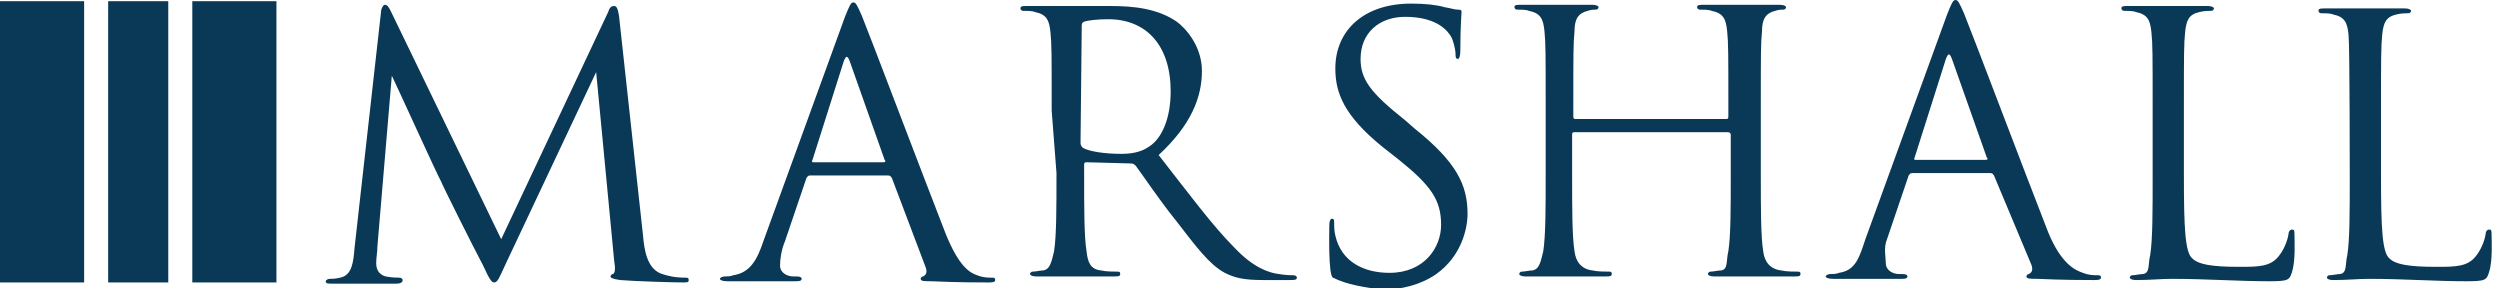 <svg viewBox="0 0 208 24" xmlns="http://www.w3.org/2000/svg" xml:space="preserve" style="fill-rule:evenodd;clip-rule:evenodd;stroke-linejoin:round;stroke-miterlimit:2"><path d="M53.5 19.6c.1 1.1.3 2.8 1.6 3.2.9.3 1.6.3 1.9.3.2 0 .3 0 .3.2s-.1.2-.5.2c-.7 0-4.1-.1-5.2-.2-.7-.1-.8-.2-.8-.3 0-.1.1-.2.2-.2.2-.1.2-.5.1-1.1L49.6 6l-7.5 15.9c-.6 1.3-.7 1.6-1 1.6-.2 0-.4-.3-.9-1.4-.8-1.5-3.4-6.7-3.5-7-.3-.5-3.7-8-4.1-8.8l-1.2 14.2c0 .5-.1.9-.1 1.4 0 .7.4 1 .8 1.1.5.1.9.1 1.1.1.2 0 .3.1.3.2 0 .2-.2.3-.5.3h-5.4c-.3 0-.5 0-.5-.2 0-.1.2-.2.3-.2.2 0 .5 0 .9-.1 1-.2 1.1-1.3 1.2-2.5L31.7 1c0-.3.2-.6.3-.6.2 0 .3.1.5.5l9.2 19L50.6 1c.1-.3.2-.5.5-.5.2 0 .3.2.4.8l2 18.3ZM67.4 14.6c-.2 0-.2.1-.3.2l-1.8 5.3c-.3.7-.4 1.5-.4 2 0 .6.6.9 1.1.9h.3c.3 0 .4.1.4.2 0 .2-.3.2-.5.2h-5.7c-.4 0-.6-.1-.6-.2s.2-.2.4-.2.5 0 .7-.1c1.4-.2 2-1.3 2.5-2.8l6.8-18.7c.4-1 .5-1.2.7-1.2.2 0 .3.2.7 1.1.5 1.2 5.2 13.6 7 18.2 1.1 2.7 2 3.2 2.6 3.4.5.2.9.2 1.2.2.2 0 .3 0 .3.2s-.3.2-.6.2c-.5 0-2.6 0-4.7-.1-.6 0-.9 0-.9-.2 0-.1.1-.2.2-.2.2-.1.4-.3.2-.8l-2.8-7.4c-.1-.1-.1-.2-.3-.2h-6.5Zm6.1-1.1c.2 0 .2-.1.1-.2l-2.9-8.2c-.2-.5-.3-.5-.5 0l-2.6 8.2c-.1.2 0 .2.1.2h5.8ZM87.5 9.2c0-4.7 0-5.5-.1-6.5s-.3-1.5-1.3-1.7c-.2-.1-.7-.1-1-.1-.1 0-.2-.1-.2-.2 0-.2.2-.2.5-.2h7c1.9 0 3.9.2 5.5 1.3.7.5 2.1 2 2.1 4.1 0 2.2-.9 4.5-3.6 7 2.5 3.2 4.5 5.9 6.3 7.7 1.6 1.7 2.9 2.1 3.7 2.2.6.1 1 .1 1.2.1.2 0 .3.1.3.2 0 .2-.2.2-.7.2h-2.1c-1.7 0-2.4-.2-3.2-.6-1.3-.7-2.4-2.2-4.1-4.4-1.3-1.6-2.7-3.7-3.3-4.5-.1-.1-.2-.2-.4-.2l-3.7-.1c-.2 0-.2.1-.2.2v.7c0 2.9 0 5.3.2 6.5.1.9.3 1.5 1.2 1.6.4.1 1.1.1 1.4.1.2 0 .2.1.2.2 0 .2-.2.2-.5.2h-6.5c-.3 0-.5-.1-.5-.2s.1-.2.2-.2c.3 0 .6-.1.9-.1.6-.1.7-.8.9-1.6.2-1.3.2-3.6.2-6.5l-.4-5.2Zm2.4 2.7c0 .2.1.3.2.4.5.3 1.8.5 3.2.5.7 0 1.6-.1 2.3-.6 1.1-.7 1.8-2.4 1.8-4.6 0-3.8-2-6-5.2-6-.9 0-1.7.1-2 .2-.2.1-.2.2-.2.4l-.1 9.7ZM110.9 23.1c-.4-.2-.3-3.9-.3-4.4 0-.3.1-.5.2-.5.2 0 .2.1.2.3 0 .3 0 .7.1 1.1.5 2.2 2.4 3.1 4.5 3.1 2.9 0 4.3-2.1 4.3-4 0-2.1-.9-3.3-3.5-5.4l-1.4-1.1c-3.2-2.6-3.9-4.5-3.9-6.5 0-3.2 2.4-5.4 6.3-5.4 1.2 0 2.1.1 2.8.3.6.1.8.2 1.1.2.3 0 .3.1.3.2s-.1 1.2-.1 3.2c0 .5-.1.7-.2.7-.2 0-.2-.2-.2-.4 0-.4-.2-1.2-.4-1.5-.2-.3-1-1.6-3.8-1.6-2.1 0-3.7 1.3-3.7 3.5 0 1.7.8 2.8 3.7 5.1l.8.7c3.5 2.8 4.4 4.7 4.4 7.1 0 1.2-.5 3.5-2.6 5-1.3.9-2.9 1.3-4.5 1.3-1.5-.2-2.9-.4-4.1-1ZM143.6 9.9c.1 0 .2 0 .2-.2v-.6c0-4.7 0-5.5-.1-6.5s-.3-1.5-1.3-1.7c-.2-.1-.7-.1-1-.1-.1 0-.2-.1-.2-.2 0-.2.2-.2.5-.2h6.4c.3 0 .5.1.5.2s-.1.2-.2.2c-.2 0-.4 0-.7.1-.8.2-1.1.7-1.1 1.7-.1 1-.1 1.8-.1 6.5v5.3c0 2.9 0 5.3.2 6.5.1.9.6 1.5 1.5 1.6.4.1 1.1.1 1.4.1.2 0 .2.1.2.2 0 .2-.2.2-.5.2h-6.7c-.3 0-.5-.1-.5-.2s.1-.2.2-.2c.3 0 .6-.1.9-.1.6-.1.4-.8.6-1.6.2-1.3.2-3.6.2-6.5v-3.2c0-.1-.1-.2-.2-.2H131c-.1 0-.2 0-.2.2v3.2c0 2.9 0 5.3.2 6.5.1.9.6 1.5 1.5 1.6.4.1 1.1.1 1.4.1.2 0 .2.1.2.2 0 .2-.2.2-.5.2h-6.7c-.3 0-.5-.1-.5-.2s.1-.2.2-.2c.3 0 .6-.1.9-.1.6-.1.7-.8.9-1.6.2-1.3.2-3.6.2-6.5V9.1c0-4.7 0-5.5-.1-6.5s-.3-1.5-1.3-1.7c-.2-.1-.7-.1-1-.1-.1 0-.2-.1-.2-.2 0-.2.2-.2.5-.2h6c.3 0 .5.1.5.2s-.1.2-.2.2c-.2 0-.4 0-.7.1-.8.2-1.1.7-1.1 1.7-.1 1-.1 1.8-.1 6.5v.6c0 .2.1.2.2.2h12.5ZM159.1 14.4c-.2 0-.2.1-.3.2l-1.8 5.3c-.3.7-.1 1.5-.1 2 0 .6.6.9 1.1.9h.3c.3 0 .4.1.4.2 0 .2-.3.2-.5.2h-5.7c-.4 0-.6-.1-.6-.2s.2-.2.4-.2.5 0 .7-.1c1.4-.2 1.7-1.3 2.2-2.8L162 1.2c.4-1 .5-1.2.7-1.2.2 0 .3.2.7 1.1.5 1.2 5.2 13.6 7 18.2 1.1 2.7 2.3 3.2 2.9 3.4.5.2.9.2 1.2.2.2 0 .3 0 .3.2s-.3.2-.6.2c-.5 0-2.6 0-4.7-.1-.6 0-.9 0-.9-.2 0-.1.1-.2.2-.2.2-.1.4-.3.2-.8l-3.1-7.4c-.1-.1-.1-.2-.3-.2h-6.5Zm6.1-1.1c.2 0 .2-.1.1-.2l-2.9-8.2c-.2-.5-.3-.5-.5 0l-2.6 8.2c-.1.2 0 .2.1.2h5.8ZM181.7 14.6c0 4.4.1 6.4.7 6.9.5.5 1.6.7 3.9.7 1.6 0 2.6 0 3.3-.9.4-.5.7-1.2.8-1.8 0-.2.1-.4.3-.4.2 0 .2.1.2.5 0 .3.1 2.1-.2 3-.2.7-.3.8-1.9.8-2.6 0-5.2-.2-8.1-.2-.9 0-1.8.1-3 .1-.3 0-.5-.1-.5-.2s.1-.2.2-.2c.3 0 .6-.1.9-.1.6-.1.4-.8.6-1.6.2-1.3.2-3.6.2-6.5V9.2c0-4.7 0-5.5-.1-6.5s-.3-1.5-1.3-1.7c-.2-.1-.7-.1-1-.1-.1 0-.2-.1-.2-.2 0-.2.2-.2.5-.2h6.7c.3 0 .5.1.5.2s-.1.2-.2.2c-.2 0-.6 0-1 .1-.9.2-1.1.7-1.2 1.7-.1 1-.1 1.8-.1 6.5v5.4ZM198.1 14.6c0 4.4.1 6.4.7 6.9.5.5 1.6.7 3.9.7 1.6 0 2.6 0 3.3-.9.4-.5.7-1.2.8-1.8 0-.2.1-.4.3-.4.2 0 .2.1.2.5 0 .3.1 2.1-.2 3-.2.7-.3.8-1.9.8-2.6 0-5.2-.2-8.1-.2-.9 0-1.8.1-3 .1-.3 0-.5-.1-.5-.2s.1-.2.2-.2c.3 0 .6-.1.9-.1.6-.1.4-.8.6-1.6.2-1.3.2-3.6.2-6.5 0 0 0-10.9-.1-11.8-.1-1-.3-1.5-1.3-1.7-.2-.1-.7-.1-1-.1-.1 0-.2-.1-.2-.2 0-.2.2-.2.5-.2h6.7c.3 0 .5.1.5.2s-.1.2-.2.2c-.2 0-.6 0-1 .1-.9.2-1.1.7-1.2 1.7-.1 1-.1 1.8-.1 6.5v5.2Z" style="fill:#0a3957;fill-rule:nonzero"/><path style="fill:#0a3957" d="M9 .1h5v23.4H9zM16 .1h7v23.4h-7zM0 .1h7v23.4H0z"/></svg>